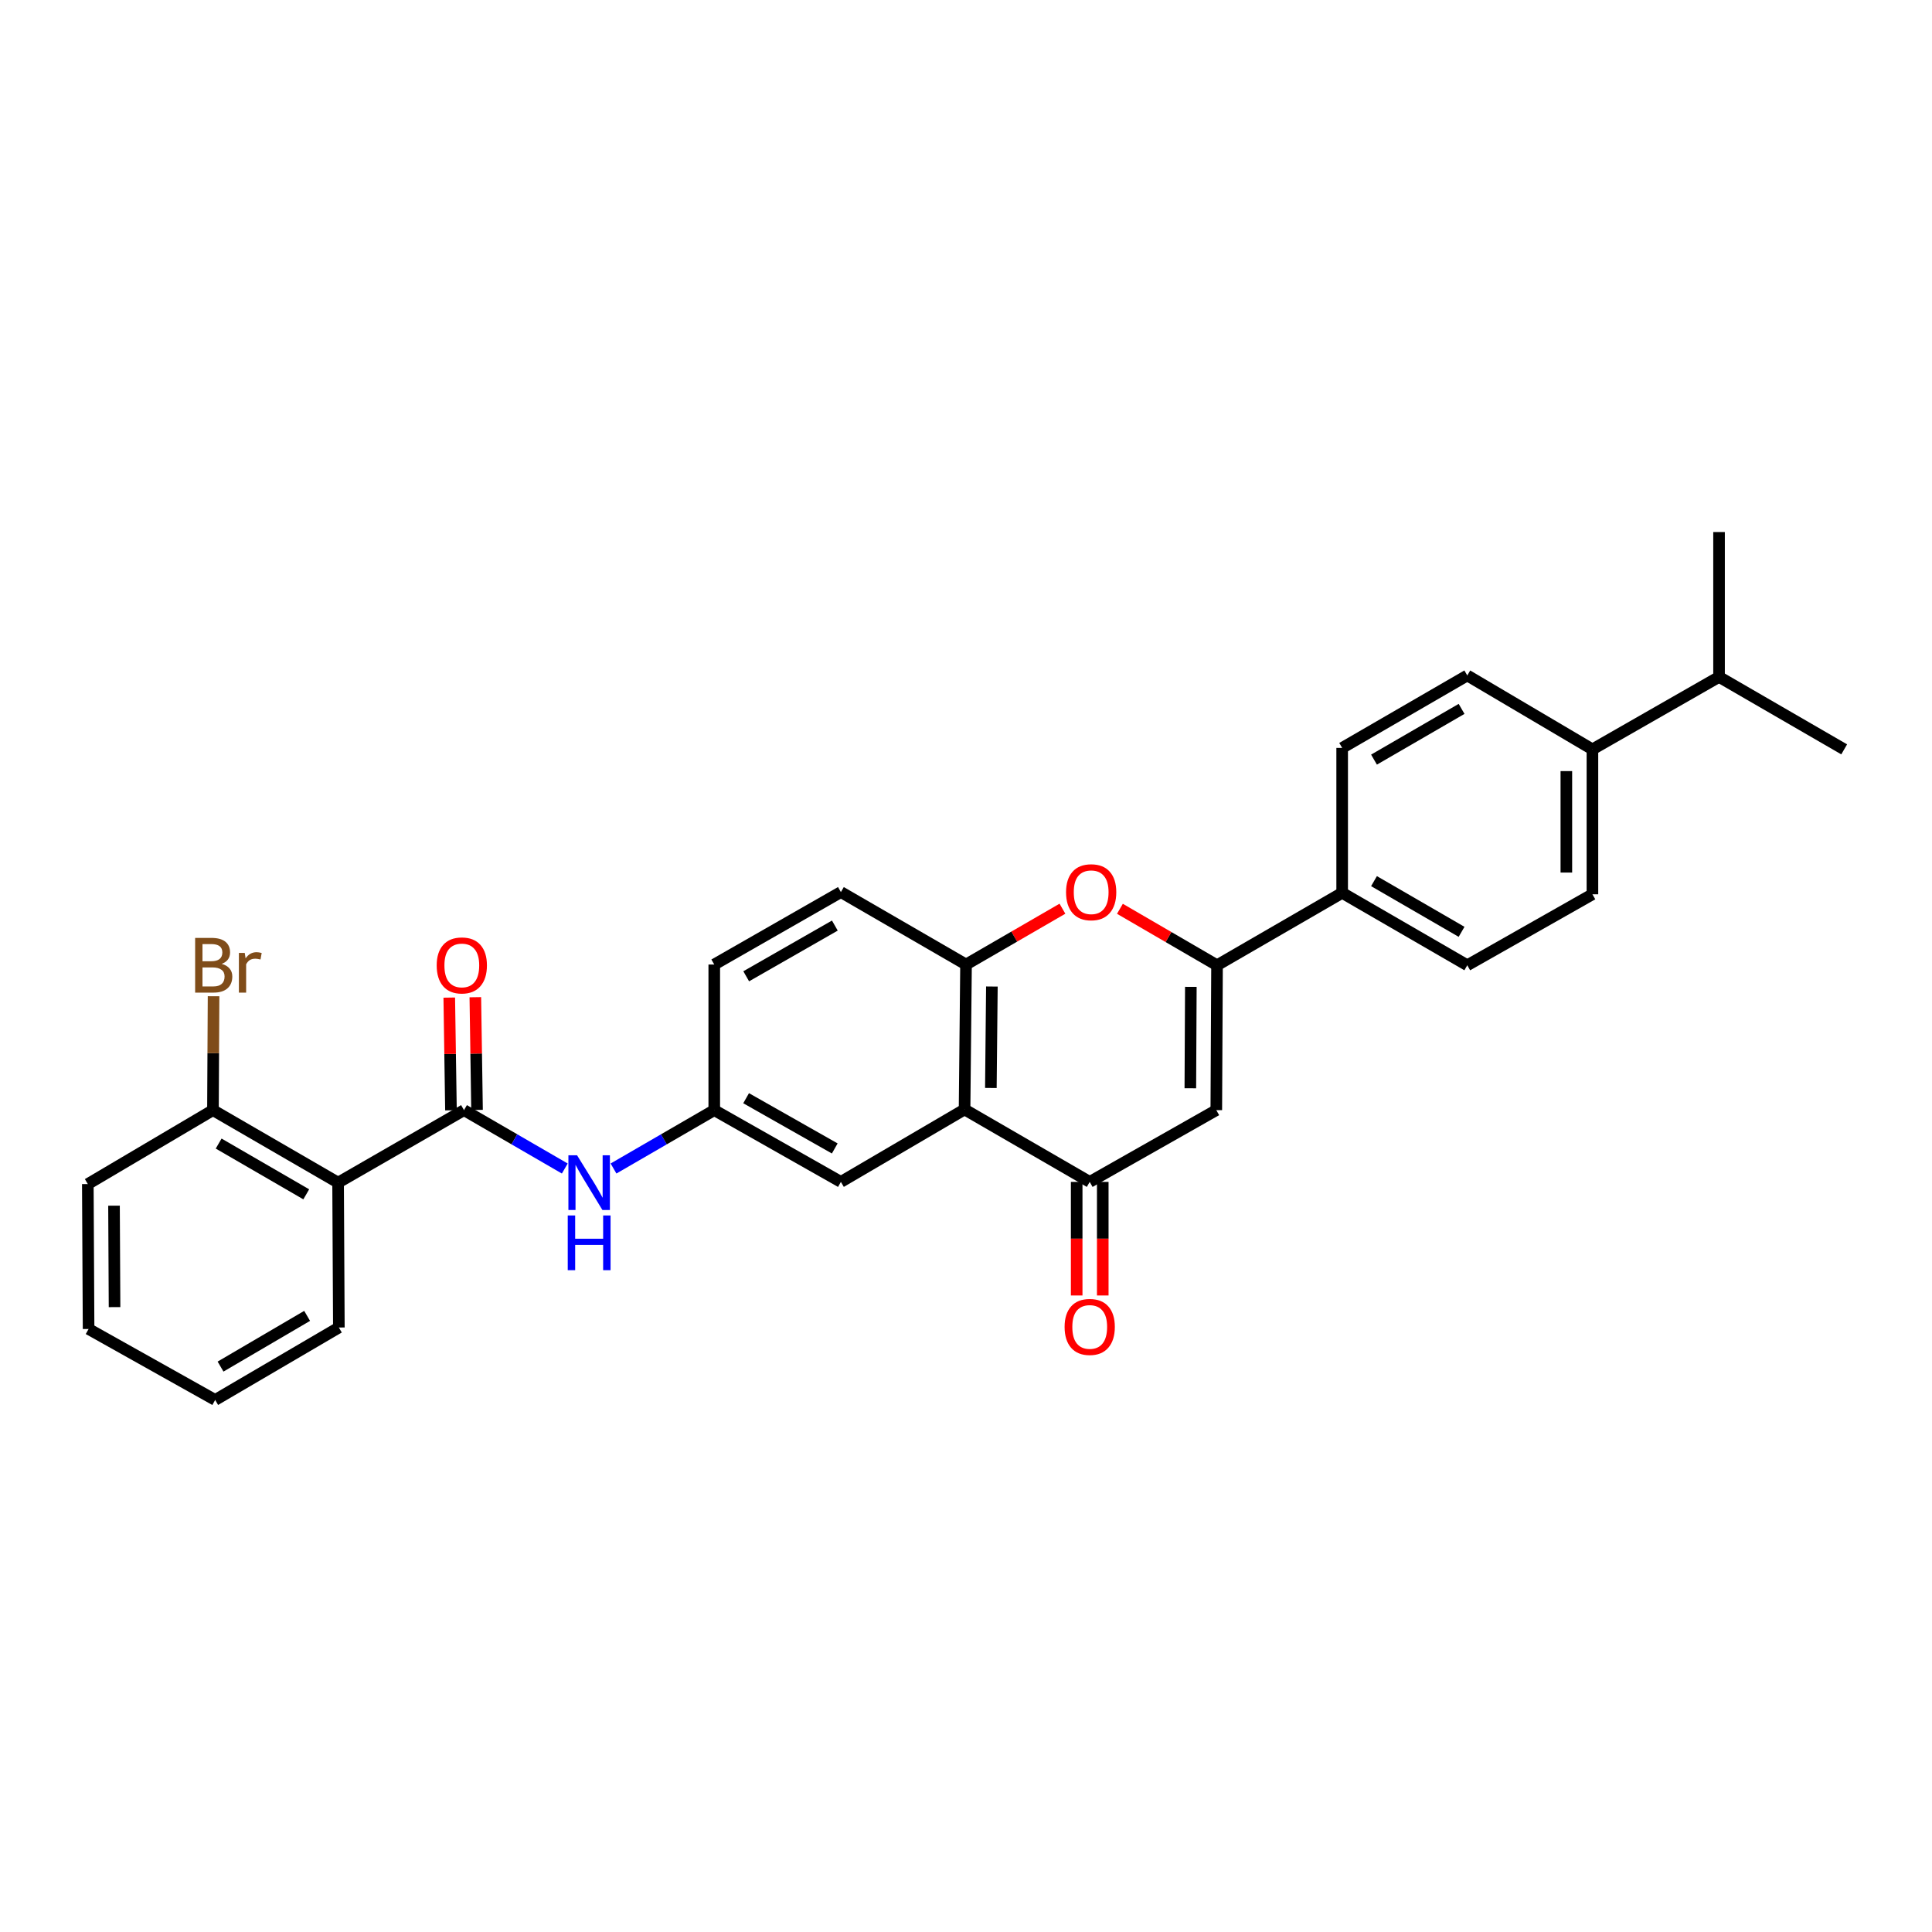 <?xml version='1.0' encoding='iso-8859-1'?>
<svg version='1.1' baseProfile='full'
              xmlns='http://www.w3.org/2000/svg'
                      xmlns:rdkit='http://www.rdkit.org/xml'
                      xmlns:xlink='http://www.w3.org/1999/xlink'
                  xml:space='preserve'
width='1000px' height='1000px' viewBox='0 0 1000 1000'>
<!-- END OF HEADER -->
<rect style='opacity:1.0;fill:#FFFFFF;stroke:none' width='1000' height='1000' x='0' y='0'> </rect>
<path class='bond-0' d='M 629.932,499.618 L 629.557,574.602' style='fill:none;fill-rule:evenodd;stroke:#000000;stroke-width:6px;stroke-linecap:butt;stroke-linejoin:miter;stroke-opacity:1' />
<path class='bond-0' d='M 616.379,510.798 L 616.117,563.286' style='fill:none;fill-rule:evenodd;stroke:#000000;stroke-width:6px;stroke-linecap:butt;stroke-linejoin:miter;stroke-opacity:1' />
<path class='bond-4' d='M 629.932,499.618 L 604.801,485.004' style='fill:none;fill-rule:evenodd;stroke:#000000;stroke-width:6px;stroke-linecap:butt;stroke-linejoin:miter;stroke-opacity:1' />
<path class='bond-4' d='M 604.801,485.004 L 579.67,470.391' style='fill:none;fill-rule:evenodd;stroke:#FF0000;stroke-width:6px;stroke-linecap:butt;stroke-linejoin:miter;stroke-opacity:1' />
<path class='bond-8' d='M 629.932,499.618 L 694.703,462.133' style='fill:none;fill-rule:evenodd;stroke:#000000;stroke-width:6px;stroke-linecap:butt;stroke-linejoin:miter;stroke-opacity:1' />
<path class='bond-3' d='M 629.557,574.602 L 564.036,611.749' style='fill:none;fill-rule:evenodd;stroke:#000000;stroke-width:6px;stroke-linecap:butt;stroke-linejoin:miter;stroke-opacity:1' />
<path class='bond-1' d='M 240.165,574.602 L 266.249,589.713' style='fill:none;fill-rule:evenodd;stroke:#000000;stroke-width:6px;stroke-linecap:butt;stroke-linejoin:miter;stroke-opacity:1' />
<path class='bond-1' d='M 266.249,589.713 L 292.333,604.825' style='fill:none;fill-rule:evenodd;stroke:#0000FF;stroke-width:6px;stroke-linecap:butt;stroke-linejoin:miter;stroke-opacity:1' />
<path class='bond-5' d='M 240.165,574.602 L 174.997,612.131' style='fill:none;fill-rule:evenodd;stroke:#000000;stroke-width:6px;stroke-linecap:butt;stroke-linejoin:miter;stroke-opacity:1' />
<path class='bond-12' d='M 246.913,574.5 L 246.473,545.325' style='fill:none;fill-rule:evenodd;stroke:#000000;stroke-width:6px;stroke-linecap:butt;stroke-linejoin:miter;stroke-opacity:1' />
<path class='bond-12' d='M 246.473,545.325 L 246.032,516.151' style='fill:none;fill-rule:evenodd;stroke:#FF0000;stroke-width:6px;stroke-linecap:butt;stroke-linejoin:miter;stroke-opacity:1' />
<path class='bond-12' d='M 233.418,574.703 L 232.977,545.529' style='fill:none;fill-rule:evenodd;stroke:#000000;stroke-width:6px;stroke-linecap:butt;stroke-linejoin:miter;stroke-opacity:1' />
<path class='bond-12' d='M 232.977,545.529 L 232.537,516.354' style='fill:none;fill-rule:evenodd;stroke:#FF0000;stroke-width:6px;stroke-linecap:butt;stroke-linejoin:miter;stroke-opacity:1' />
<path class='bond-2' d='M 499.258,574.249 L 500.015,499.235' style='fill:none;fill-rule:evenodd;stroke:#000000;stroke-width:6px;stroke-linecap:butt;stroke-linejoin:miter;stroke-opacity:1' />
<path class='bond-2' d='M 512.868,563.133 L 513.398,510.624' style='fill:none;fill-rule:evenodd;stroke:#000000;stroke-width:6px;stroke-linecap:butt;stroke-linejoin:miter;stroke-opacity:1' />
<path class='bond-9' d='M 499.258,574.249 L 435.244,611.749' style='fill:none;fill-rule:evenodd;stroke:#000000;stroke-width:6px;stroke-linecap:butt;stroke-linejoin:miter;stroke-opacity:1' />
<path class='bond-29' d='M 499.258,574.249 L 564.036,611.749' style='fill:none;fill-rule:evenodd;stroke:#000000;stroke-width:6px;stroke-linecap:butt;stroke-linejoin:miter;stroke-opacity:1' />
<path class='bond-13' d='M 557.288,611.749 L 557.288,641.143' style='fill:none;fill-rule:evenodd;stroke:#000000;stroke-width:6px;stroke-linecap:butt;stroke-linejoin:miter;stroke-opacity:1' />
<path class='bond-13' d='M 557.288,641.143 L 557.288,670.538' style='fill:none;fill-rule:evenodd;stroke:#FF0000;stroke-width:6px;stroke-linecap:butt;stroke-linejoin:miter;stroke-opacity:1' />
<path class='bond-13' d='M 570.785,611.749 L 570.785,641.143' style='fill:none;fill-rule:evenodd;stroke:#000000;stroke-width:6px;stroke-linecap:butt;stroke-linejoin:miter;stroke-opacity:1' />
<path class='bond-13' d='M 570.785,641.143 L 570.785,670.538' style='fill:none;fill-rule:evenodd;stroke:#FF0000;stroke-width:6px;stroke-linecap:butt;stroke-linejoin:miter;stroke-opacity:1' />
<path class='bond-6' d='M 549.915,470.345 L 524.965,484.79' style='fill:none;fill-rule:evenodd;stroke:#FF0000;stroke-width:6px;stroke-linecap:butt;stroke-linejoin:miter;stroke-opacity:1' />
<path class='bond-6' d='M 524.965,484.79 L 500.015,499.235' style='fill:none;fill-rule:evenodd;stroke:#000000;stroke-width:6px;stroke-linecap:butt;stroke-linejoin:miter;stroke-opacity:1' />
<path class='bond-10' d='M 174.997,612.131 L 110.226,574.602' style='fill:none;fill-rule:evenodd;stroke:#000000;stroke-width:6px;stroke-linecap:butt;stroke-linejoin:miter;stroke-opacity:1' />
<path class='bond-10' d='M 158.515,618.18 L 113.175,591.909' style='fill:none;fill-rule:evenodd;stroke:#000000;stroke-width:6px;stroke-linecap:butt;stroke-linejoin:miter;stroke-opacity:1' />
<path class='bond-23' d='M 174.997,612.131 L 175.394,687.115' style='fill:none;fill-rule:evenodd;stroke:#000000;stroke-width:6px;stroke-linecap:butt;stroke-linejoin:miter;stroke-opacity:1' />
<path class='bond-15' d='M 500.015,499.235 L 435.244,461.736' style='fill:none;fill-rule:evenodd;stroke:#000000;stroke-width:6px;stroke-linecap:butt;stroke-linejoin:miter;stroke-opacity:1' />
<path class='bond-7' d='M 317.555,604.822 L 343.628,589.712' style='fill:none;fill-rule:evenodd;stroke:#0000FF;stroke-width:6px;stroke-linecap:butt;stroke-linejoin:miter;stroke-opacity:1' />
<path class='bond-7' d='M 343.628,589.712 L 369.7,574.602' style='fill:none;fill-rule:evenodd;stroke:#000000;stroke-width:6px;stroke-linecap:butt;stroke-linejoin:miter;stroke-opacity:1' />
<path class='bond-16' d='M 694.703,462.133 L 694.703,387.127' style='fill:none;fill-rule:evenodd;stroke:#000000;stroke-width:6px;stroke-linecap:butt;stroke-linejoin:miter;stroke-opacity:1' />
<path class='bond-17' d='M 694.703,462.133 L 759.46,499.618' style='fill:none;fill-rule:evenodd;stroke:#000000;stroke-width:6px;stroke-linecap:butt;stroke-linejoin:miter;stroke-opacity:1' />
<path class='bond-17' d='M 711.179,456.075 L 756.508,482.314' style='fill:none;fill-rule:evenodd;stroke:#000000;stroke-width:6px;stroke-linecap:butt;stroke-linejoin:miter;stroke-opacity:1' />
<path class='bond-31' d='M 435.244,611.749 L 369.7,574.602' style='fill:none;fill-rule:evenodd;stroke:#000000;stroke-width:6px;stroke-linecap:butt;stroke-linejoin:miter;stroke-opacity:1' />
<path class='bond-31' d='M 432.067,594.434 L 386.187,568.431' style='fill:none;fill-rule:evenodd;stroke:#000000;stroke-width:6px;stroke-linecap:butt;stroke-linejoin:miter;stroke-opacity:1' />
<path class='bond-21' d='M 110.226,574.602 L 110.382,545.127' style='fill:none;fill-rule:evenodd;stroke:#000000;stroke-width:6px;stroke-linecap:butt;stroke-linejoin:miter;stroke-opacity:1' />
<path class='bond-21' d='M 110.382,545.127 L 110.538,515.652' style='fill:none;fill-rule:evenodd;stroke:#7F4C19;stroke-width:6px;stroke-linecap:butt;stroke-linejoin:miter;stroke-opacity:1' />
<path class='bond-24' d='M 110.226,574.602 L 45.455,612.873' style='fill:none;fill-rule:evenodd;stroke:#000000;stroke-width:6px;stroke-linecap:butt;stroke-linejoin:miter;stroke-opacity:1' />
<path class='bond-11' d='M 369.7,574.602 L 369.7,499.235' style='fill:none;fill-rule:evenodd;stroke:#000000;stroke-width:6px;stroke-linecap:butt;stroke-linejoin:miter;stroke-opacity:1' />
<path class='bond-14' d='M 824.238,387.869 L 824.238,462.883' style='fill:none;fill-rule:evenodd;stroke:#000000;stroke-width:6px;stroke-linecap:butt;stroke-linejoin:miter;stroke-opacity:1' />
<path class='bond-14' d='M 810.741,399.121 L 810.741,451.631' style='fill:none;fill-rule:evenodd;stroke:#000000;stroke-width:6px;stroke-linecap:butt;stroke-linejoin:miter;stroke-opacity:1' />
<path class='bond-22' d='M 824.238,387.869 L 889.774,350.369' style='fill:none;fill-rule:evenodd;stroke:#000000;stroke-width:6px;stroke-linecap:butt;stroke-linejoin:miter;stroke-opacity:1' />
<path class='bond-30' d='M 824.238,387.869 L 759.46,349.612' style='fill:none;fill-rule:evenodd;stroke:#000000;stroke-width:6px;stroke-linecap:butt;stroke-linejoin:miter;stroke-opacity:1' />
<path class='bond-20' d='M 435.244,461.736 L 369.7,499.235' style='fill:none;fill-rule:evenodd;stroke:#000000;stroke-width:6px;stroke-linecap:butt;stroke-linejoin:miter;stroke-opacity:1' />
<path class='bond-20' d='M 432.115,479.076 L 386.234,505.325' style='fill:none;fill-rule:evenodd;stroke:#000000;stroke-width:6px;stroke-linecap:butt;stroke-linejoin:miter;stroke-opacity:1' />
<path class='bond-19' d='M 694.703,387.127 L 759.46,349.612' style='fill:none;fill-rule:evenodd;stroke:#000000;stroke-width:6px;stroke-linecap:butt;stroke-linejoin:miter;stroke-opacity:1' />
<path class='bond-19' d='M 711.183,393.178 L 756.512,366.918' style='fill:none;fill-rule:evenodd;stroke:#000000;stroke-width:6px;stroke-linecap:butt;stroke-linejoin:miter;stroke-opacity:1' />
<path class='bond-18' d='M 759.46,499.618 L 824.238,462.883' style='fill:none;fill-rule:evenodd;stroke:#000000;stroke-width:6px;stroke-linecap:butt;stroke-linejoin:miter;stroke-opacity:1' />
<path class='bond-25' d='M 889.774,350.369 L 889.774,275.385' style='fill:none;fill-rule:evenodd;stroke:#000000;stroke-width:6px;stroke-linecap:butt;stroke-linejoin:miter;stroke-opacity:1' />
<path class='bond-26' d='M 889.774,350.369 L 954.545,387.869' style='fill:none;fill-rule:evenodd;stroke:#000000;stroke-width:6px;stroke-linecap:butt;stroke-linejoin:miter;stroke-opacity:1' />
<path class='bond-27' d='M 175.394,687.115 L 111.373,724.615' style='fill:none;fill-rule:evenodd;stroke:#000000;stroke-width:6px;stroke-linecap:butt;stroke-linejoin:miter;stroke-opacity:1' />
<path class='bond-27' d='M 158.969,681.094 L 114.155,707.343' style='fill:none;fill-rule:evenodd;stroke:#000000;stroke-width:6px;stroke-linecap:butt;stroke-linejoin:miter;stroke-opacity:1' />
<path class='bond-32' d='M 45.455,612.873 L 45.852,687.887' style='fill:none;fill-rule:evenodd;stroke:#000000;stroke-width:6px;stroke-linecap:butt;stroke-linejoin:miter;stroke-opacity:1' />
<path class='bond-32' d='M 59.011,624.054 L 59.289,676.564' style='fill:none;fill-rule:evenodd;stroke:#000000;stroke-width:6px;stroke-linecap:butt;stroke-linejoin:miter;stroke-opacity:1' />
<path class='bond-28' d='M 111.373,724.615 L 45.852,687.887' style='fill:none;fill-rule:evenodd;stroke:#000000;stroke-width:6px;stroke-linecap:butt;stroke-linejoin:miter;stroke-opacity:1' />
<path  class='atom-5' d='M 551.786 461.816
Q 551.786 455.016, 555.146 451.216
Q 558.506 447.416, 564.786 447.416
Q 571.066 447.416, 574.426 451.216
Q 577.786 455.016, 577.786 461.816
Q 577.786 468.696, 574.386 472.616
Q 570.986 476.496, 564.786 476.496
Q 558.546 476.496, 555.146 472.616
Q 551.786 468.736, 551.786 461.816
M 564.786 473.296
Q 569.106 473.296, 571.426 470.416
Q 573.786 467.496, 573.786 461.816
Q 573.786 456.256, 571.426 453.456
Q 569.106 450.616, 564.786 450.616
Q 560.466 450.616, 558.106 453.416
Q 555.786 456.216, 555.786 461.816
Q 555.786 467.536, 558.106 470.416
Q 560.466 473.296, 564.786 473.296
' fill='#FF0000'/>
<path  class='atom-8' d='M 298.684 597.971
L 307.964 612.971
Q 308.884 614.451, 310.364 617.131
Q 311.844 619.811, 311.924 619.971
L 311.924 597.971
L 315.684 597.971
L 315.684 626.291
L 311.804 626.291
L 301.844 609.891
Q 300.684 607.971, 299.444 605.771
Q 298.244 603.571, 297.884 602.891
L 297.884 626.291
L 294.204 626.291
L 294.204 597.971
L 298.684 597.971
' fill='#0000FF'/>
<path  class='atom-8' d='M 293.864 629.123
L 297.704 629.123
L 297.704 641.163
L 312.184 641.163
L 312.184 629.123
L 316.024 629.123
L 316.024 657.443
L 312.184 657.443
L 312.184 644.363
L 297.704 644.363
L 297.704 657.443
L 293.864 657.443
L 293.864 629.123
' fill='#0000FF'/>
<path  class='atom-13' d='M 226.033 499.698
Q 226.033 492.898, 229.393 489.098
Q 232.753 485.298, 239.033 485.298
Q 245.313 485.298, 248.673 489.098
Q 252.033 492.898, 252.033 499.698
Q 252.033 506.578, 248.633 510.498
Q 245.233 514.378, 239.033 514.378
Q 232.793 514.378, 229.393 510.498
Q 226.033 506.618, 226.033 499.698
M 239.033 511.178
Q 243.353 511.178, 245.673 508.298
Q 248.033 505.378, 248.033 499.698
Q 248.033 494.138, 245.673 491.338
Q 243.353 488.498, 239.033 488.498
Q 234.713 488.498, 232.353 491.298
Q 230.033 494.098, 230.033 499.698
Q 230.033 505.418, 232.353 508.298
Q 234.713 511.178, 239.033 511.178
' fill='#FF0000'/>
<path  class='atom-14' d='M 551.036 686.813
Q 551.036 680.013, 554.396 676.213
Q 557.756 672.413, 564.036 672.413
Q 570.316 672.413, 573.676 676.213
Q 577.036 680.013, 577.036 686.813
Q 577.036 693.693, 573.636 697.613
Q 570.236 701.493, 564.036 701.493
Q 557.796 701.493, 554.396 697.613
Q 551.036 693.733, 551.036 686.813
M 564.036 698.293
Q 568.356 698.293, 570.676 695.413
Q 573.036 692.493, 573.036 686.813
Q 573.036 681.253, 570.676 678.453
Q 568.356 675.613, 564.036 675.613
Q 559.716 675.613, 557.356 678.413
Q 555.036 681.213, 555.036 686.813
Q 555.036 692.533, 557.356 695.413
Q 559.716 698.293, 564.036 698.293
' fill='#FF0000'/>
<path  class='atom-22' d='M 114.763 498.898
Q 117.483 499.658, 118.843 501.338
Q 120.243 502.978, 120.243 505.418
Q 120.243 509.338, 117.723 511.578
Q 115.243 513.778, 110.523 513.778
L 101.003 513.778
L 101.003 485.458
L 109.363 485.458
Q 114.203 485.458, 116.643 487.418
Q 119.083 489.378, 119.083 492.978
Q 119.083 497.258, 114.763 498.898
M 104.803 488.658
L 104.803 497.538
L 109.363 497.538
Q 112.163 497.538, 113.603 496.418
Q 115.083 495.258, 115.083 492.978
Q 115.083 488.658, 109.363 488.658
L 104.803 488.658
M 110.523 510.578
Q 113.283 510.578, 114.763 509.258
Q 116.243 507.938, 116.243 505.418
Q 116.243 503.098, 114.603 501.938
Q 113.003 500.738, 109.923 500.738
L 104.803 500.738
L 104.803 510.578
L 110.523 510.578
' fill='#7F4C19'/>
<path  class='atom-22' d='M 126.683 493.218
L 127.123 496.058
Q 129.283 492.858, 132.803 492.858
Q 133.923 492.858, 135.443 493.258
L 134.843 496.618
Q 133.123 496.218, 132.163 496.218
Q 130.483 496.218, 129.363 496.898
Q 128.283 497.538, 127.403 499.098
L 127.403 513.778
L 123.643 513.778
L 123.643 493.218
L 126.683 493.218
' fill='#7F4C19'/>
</svg>
